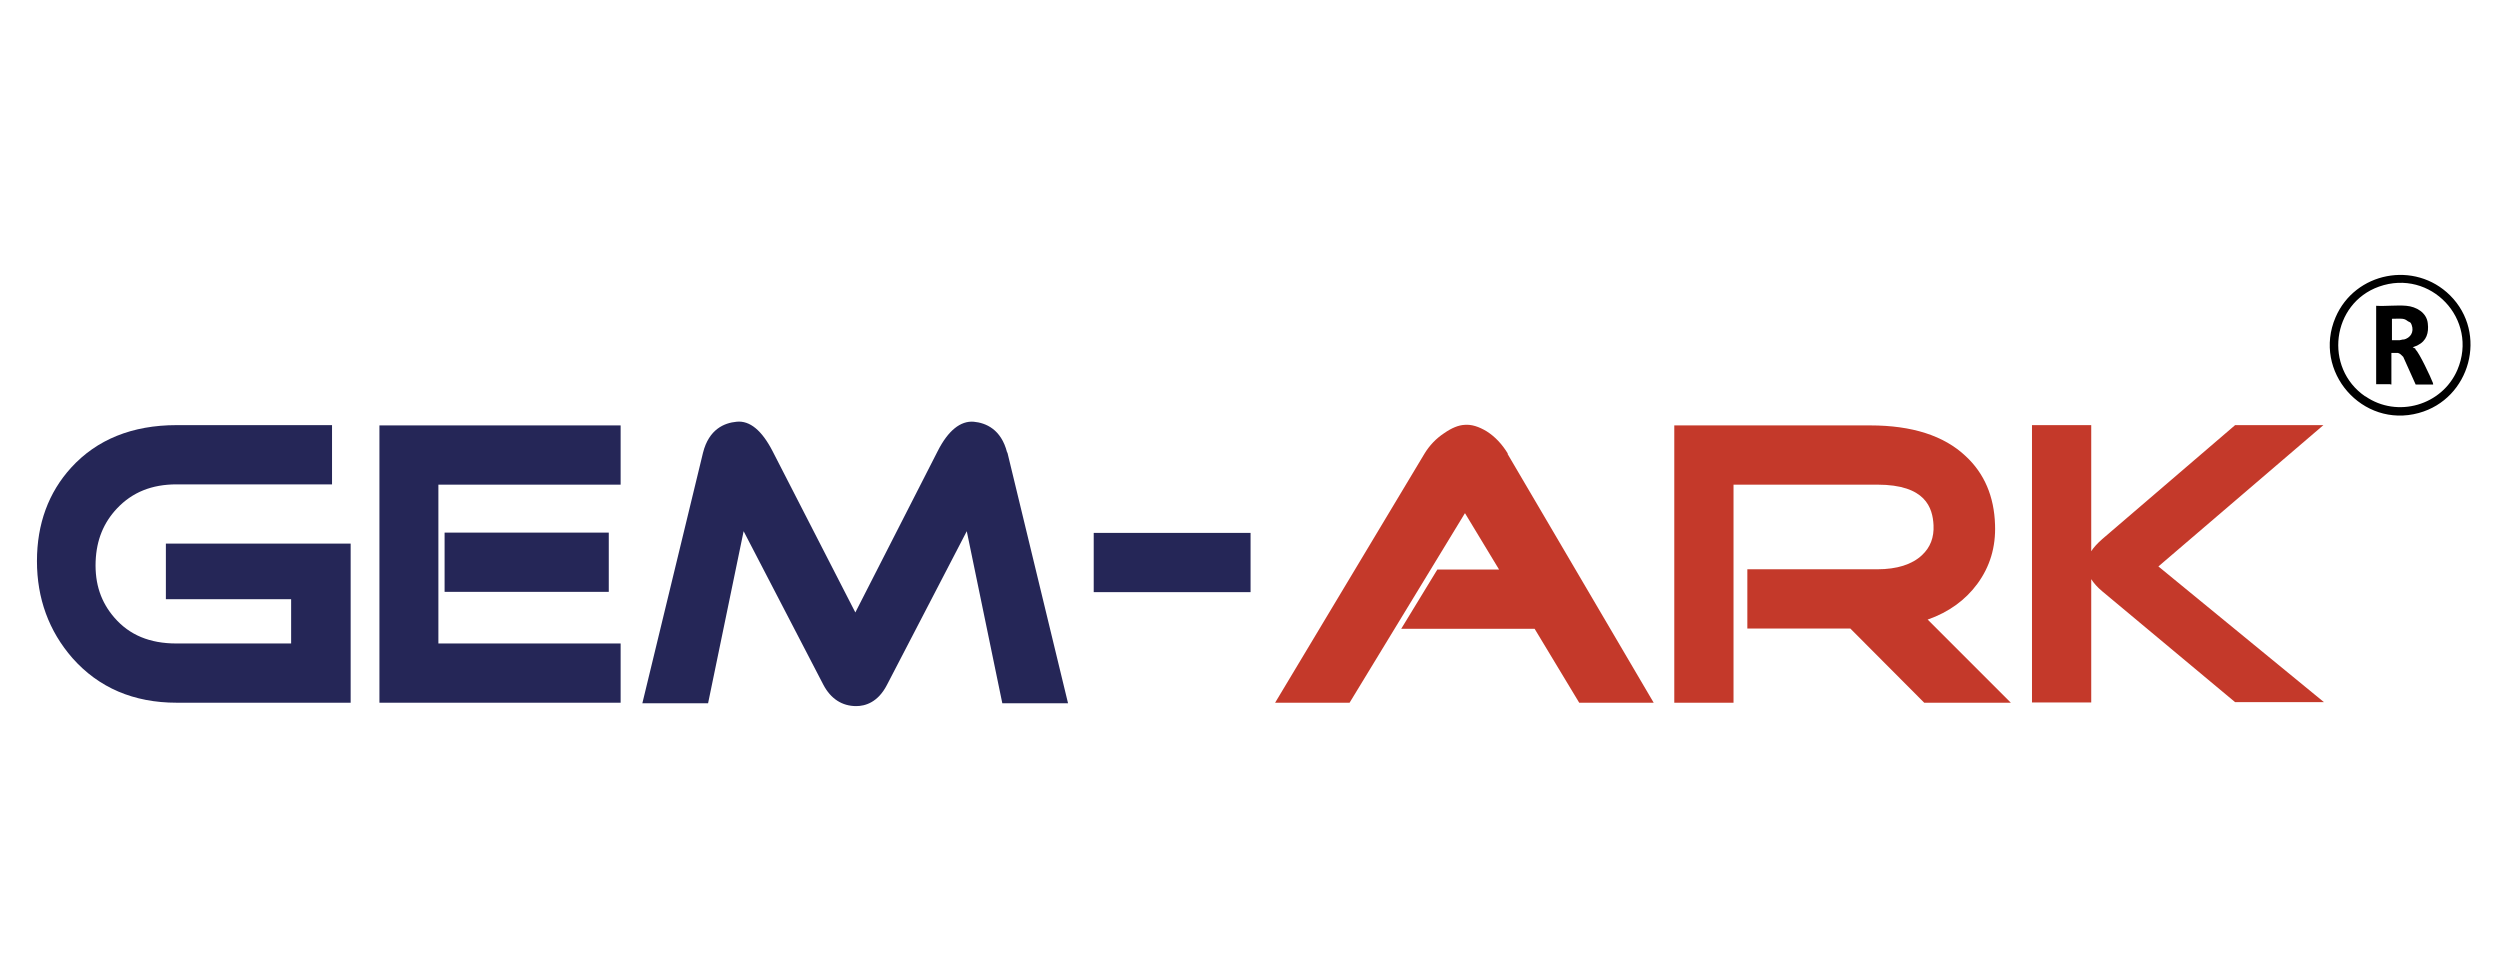 <svg xmlns="http://www.w3.org/2000/svg" id="Layer_2" data-name="Layer 2" viewBox="0 0 88.62 33.9"><defs><style>      .cls-1 {        fill: #252657;      }      .cls-2 {        fill: none;      }      .cls-3 {        fill: #c4392a;      }    </style></defs><g id="Layer_1-2" data-name="Layer 1"><g><rect class="cls-2" x=".51" y="8.87" width="87.6" height="16.17"></rect><path class="cls-1" d="M5.88,19.27v1.97h4.44v1.57h-4.07c-.94,0-1.66-.3-2.19-.91-.48-.55-.7-1.2-.67-2,.03-.76.28-1.37.76-1.88.54-.57,1.23-.85,2.11-.85h5.51v-2.1h-5.51c-1.57,0-2.83.51-3.74,1.51-.8.88-1.21,1.99-1.21,3.31s.42,2.48,1.26,3.44c.93,1.05,2.17,1.58,3.69,1.58h6.17v-5.64h-6.54Z"></path><g><polygon class="cls-1" points="22 15.08 13.45 15.08 13.45 24.91 22 24.91 22 22.81 15.54 22.81 15.54 17.18 22 17.18 22 15.08"></polygon><rect class="cls-1" x="15.76" y="18.88" width="5.82" height="2.1"></rect></g><path class="cls-1" d="M35.7,16.04c-.21-.83-.76-1.05-1.18-1.09-.47-.04-.91.31-1.28,1.04l-2.92,5.72-2.93-5.71c-.38-.74-.81-1.1-1.28-1.05-.43.04-.98.26-1.19,1.1l-2.15,8.88h2.33l1.26-6.1,2.83,5.45h0c.26.49.66.75,1.16.75.32,0,.77-.13,1.09-.75l2.83-5.45,1.26,6.1h2.33l-2.15-8.89Z"></path><rect class="cls-1" x="38.77" y="18.89" width="5.56" height="2.1"></rect><path class="cls-3" d="M53.45,16.08c-.2-.33-.45-.6-.75-.79-.28-.17-.54-.25-.78-.23-.22.01-.46.11-.72.29-.29.19-.53.44-.71.74l-5.29,8.82h2.64l4.09-6.72,1.21,2h-2.19l-1.28,2.1h4.73l1.58,2.62h2.64l-5.18-8.82Z"></path><path class="cls-3" d="M68.34,21.96c.74-.26,1.33-.69,1.75-1.26.45-.61.66-1.31.63-2.1-.03-1-.38-1.82-1.04-2.43-.77-.73-1.91-1.09-3.38-1.09h-6.95v9.83h2.1v-7.73h5.1c1.71,0,1.96.82,1.99,1.44.02.43-.11.78-.41,1.06-.35.33-.89.5-1.58.5h-4.61v2.1h3.65l2.62,2.63h3.07l-2.95-2.95Z"></path><path class="cls-3" d="M76.51,20.08l5.85-5.01h-3.13l-4.71,4.04c-.17.15-.3.29-.39.43v-4.47h-2.1v9.83h2.1v-4.37c.09.14.22.29.39.43l4.71,3.93h3.15l-5.88-4.82Z"></path><g><path d="M86.85,10.47c-1.25-1.24-3.37-.83-4.06.78-.82,1.92.95,3.94,2.95,3.39,1.83-.5,2.46-2.83,1.11-4.17ZM83.84,14.05c-1.47-1.01-1.19-3.29.49-3.89,1.83-.65,3.54,1.16,2.78,2.95-.54,1.26-2.13,1.72-3.26.94Z"></path><path d="M85.63,12.37s-.06-.05-.1-.05c-.01-.02.15-.06.17-.08.32-.16.4-.44.36-.78-.04-.38-.41-.59-.76-.62-.34-.03-.72.02-1.07,0v2.78h.5s.04.03.04,0v-1.11s.19,0,.23,0c.08.02.13.08.19.14l.44.98h.62s0-.04-.01-.06c-.08-.21-.48-1.06-.62-1.19ZM85.2,12.03s-.13.03-.14.03h-.27v-.76c.12,0,.26-.01.37,0,.09.01.13.04.2.09.07.04.09.02.13.13.09.25-.04.46-.29.52Z"></path></g></g><rect class="cls-2" width="88.62" height="33.9"></rect></g></svg>